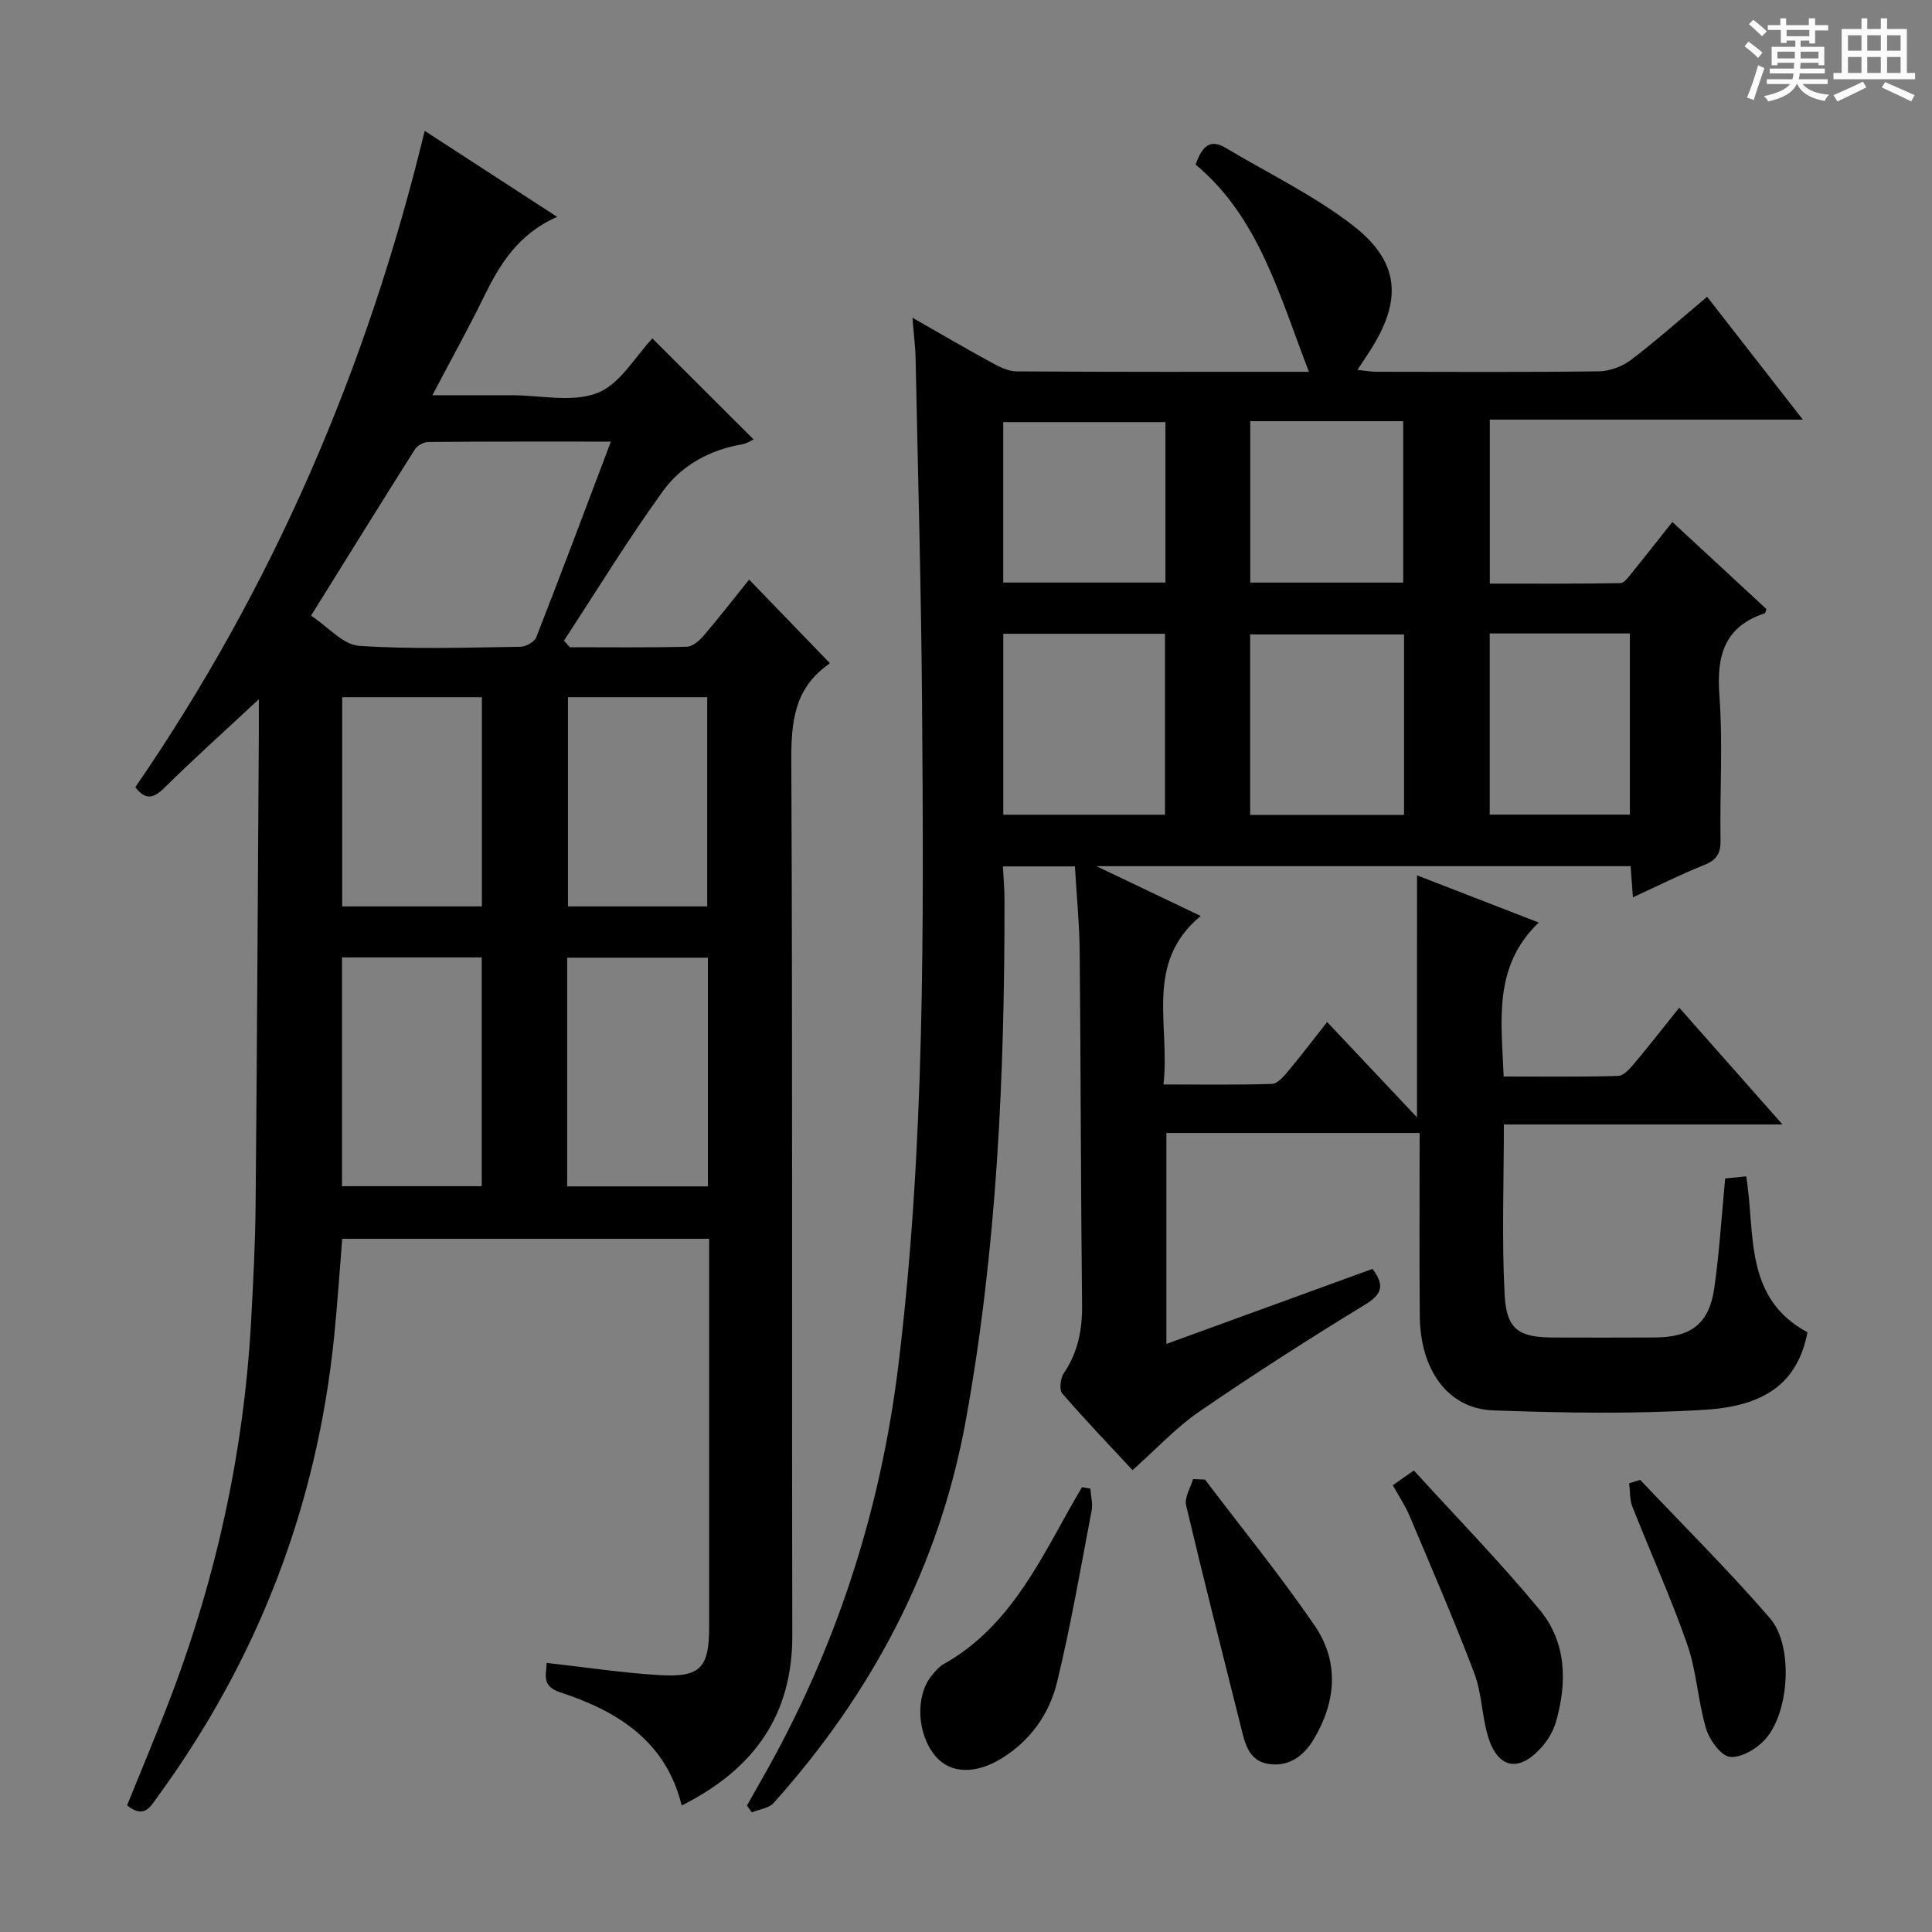 <svg enable-background="new 0 0 400 400" viewBox="0 0 400 400" xmlns="http://www.w3.org/2000/svg"><rect x="0" y="0" width="400" height="400" fill="#808080" stroke="none"/><path d="m361.2 9.6.8-1c.9.7 1.9 1.4 2.9 2.3l-.9 1.1c-1-1-2-1.8-2.8-2.4zm.5 10.6c.9-2.1 1.6-4.3 2.3-6.7.4.2.8.4 1.3.6-.7 2.1-1.5 4.3-2.2 6.6zm.4-15.2.9-.9c1 .8 2 1.6 2.8 2.4l-1 1c-.9-.9-1.8-1.7-2.7-2.5zm12.5-1.2h1.2v1.4h2.7v1.1h-2.7v2.7h-1.2v-.6h-1.8v1.3h4.9v3.8h-1.2v-.5h-3.7c0 .4-.1.9-.1 1.2h5.1v1h-5.2c0 .5-.1.9-.2 1.2h6v1h-5.2c1.1 1.3 2.9 2 5.5 2.2-.4.4-.7.8-.9 1.3-2.9-.5-4.8-1.6-5.7-3.5h-.1c-.8 1.7-2.7 2.9-5.9 3.6-.2-.4-.6-.8-.9-1.1 2.8-.6 4.6-1.4 5.4-2.5h-4.8v-1h5.3c.1-.3.2-.7.2-1.2h-4.9v-1h5c0-.4 0-.8.1-1.2h-3.5v.5h-1.2v-3.8h4.9v-1.3h-1.8v.5h-1.2v-2.7h-2.7v-1h2.6v-1.4h1.2v1.4h4.7v-1.4zm-6.6 8.3h3.6c0-.4 0-.9 0-1.4h-3.6zm1.9-4.6h4.7v-1.3h-4.7zm6.6 3.2h-3.7v1.4h3.7z" fill="#fafbfa"/><path d="m385.3 3.8h1.3v2.2h2.8v-2.2h1.3v2.2h4.1v9.1h1.7v1.3h-16.9v-1.3h1.7v-9.1h4.1v-2.2zm.4 13.1.7 1.2c-1.8.9-3.8 1.9-6 2.9-.2-.4-.5-.8-.8-1.3 2.3-1 4.3-1.9 6.1-2.8zm-3.1-6.4h2.8v-3.2h-2.8zm0 4.6h2.8v-3.3h-2.8zm4-4.6h2.8v-3.2h-2.8zm0 4.6h2.8v-3.3h-2.8zm3.7 1.9c2.1.9 4.1 1.8 6.1 2.7l-.7 1.3c-2.2-1.1-4.2-2-6.1-2.9zm3.2-9.7h-2.8v3.2h2.8zm-2.8 7.8h2.8v-3.3h-2.8z" fill="#fafbfa"/><g fill="#010000"><path d="m293.38 181.23c8.17 3.17 16.15 6.26 25.2 9.77-9.49 9.11-7.73 20.23-7.26 31.88 7.88 0 15.8.11 23.71-.12 1.15-.03 2.43-1.52 3.34-2.6 3.09-3.67 6.04-7.46 9.3-11.53 7.02 7.94 13.82 15.64 21.37 24.18-19.79 0-38.61 0-57.68 0 0 12.23-.46 23.86.17 35.43.39 7.1 3.05 8.67 10.13 8.68 7 .01 14 .04 21-.01 7.54-.05 11.22-2.89 12.27-10.26 1.05-7.38 1.5-14.83 2.25-22.66 1.34-.14 2.74-.28 4.35-.44 1.94 11.77-.6 25.12 12.69 32.29-1.92 9.75-7.89 15.2-21.15 16.03-14.6.91-29.31.67-43.95.13-9.34-.35-15.07-8.34-15.17-19.56-.11-12.49-.03-24.97-.03-37.87-17.51 0-34.75 0-52.43 0v43.68c14.2-5.17 28.33-10.32 42.66-15.54 2.37 3.16 2.27 5.08-1.45 7.35-11.62 7.1-23.12 14.45-34.35 22.16-4.87 3.34-8.97 7.8-13.87 12.15-4.54-4.89-9.69-10.25-14.55-15.87-.67-.78-.39-3.16.32-4.2 2.94-4.33 3.84-8.98 3.78-14.16-.27-24.32-.26-48.65-.49-72.98-.05-5.8-.63-11.59-.99-17.78-4.8 0-9.54 0-14.91 0 .11 2.2.33 4.58.33 6.95.04 36.14-1.55 72.19-8.02 107.8-5.48 30.16-19.38 56.39-39.79 79.17-.99 1.1-2.99 1.3-4.51 1.93-.33-.47-.66-.95-1-1.42 1.02-1.81 2.04-3.62 3.07-5.42 15.27-26.74 24.6-55.37 28.31-85.98 5.48-45.09 5.21-90.36 4.88-135.64-.17-24.14-.85-48.27-1.34-72.41-.05-2.63-.4-5.25-.66-8.58 5.71 3.25 10.84 6.27 16.06 9.11 1.71.93 3.65 1.99 5.49 2 20.15.14 40.3.09 60.54.09-6.06-15.65-10.31-31.95-23.46-42.91 1.33-3.8 3-5.38 6.21-3.46 8.81 5.26 18.19 9.78 26.26 16 9.9 7.62 10.37 15.63 3.51 26.21-.71 1.1-1.44 2.19-2.47 3.76 1.57.16 2.78.39 3.99.39 15.33.02 30.66.11 45.99-.09 2.25-.03 4.84-.99 6.64-2.36 5.28-4.01 10.25-8.44 15.77-13.07 6.55 8.41 12.93 16.58 19.82 25.43-22 0-43.21 0-64.81 0v33.95c8.88 0 17.96.06 27.03-.1.84-.01 1.75-1.36 2.46-2.23 2.72-3.34 5.37-6.73 8.3-10.43 6.64 6.14 13.06 12.09 19.47 18.02-.15.4-.18.84-.35.89-8.39 2.78-9.98 8.8-9.38 16.98.74 9.94.07 19.99.24 29.98.05 2.76-.81 4.11-3.37 5.14-4.87 1.95-9.58 4.31-14.77 6.7-.19-2.51-.32-4.31-.48-6.45-36.41 0-72.8 0-110.6 0 7.72 3.68 14.31 6.83 21.59 10.31-11.79 9.79-6.26 22.62-7.71 34.89 7.9 0 15.19.12 22.47-.12 1.15-.04 2.42-1.54 3.33-2.62 2.67-3.18 5.18-6.5 8.09-10.19 6.11 6.49 12.11 12.84 18.6 19.73.01-16.95.01-33.11.01-50.1zm-85.66-12.55h33.48c0-12.69 0-25.05 0-37.46-11.33 0-22.26 0-33.48 0zm82.97-37.32c-10.86 0-21.37 0-31.86 0v37.37h31.86c0-12.49 0-24.72 0-37.37zm-49.4-43.97c-11.32 0-22.34 0-33.58 0v33.22h33.58c0-11.22 0-22.12 0-33.22zm67.14 43.76v37.51h29.02c0-12.69 0-25.04 0-37.51-9.81 0-19.24 0-29.02 0zm-49.58-43.95v33.42h31.67c0-11.31 0-22.31 0-33.42-10.69 0-20.96 0-31.67 0z"/><path d="m141.14 373.81c-3.27-13.35-13.29-19.54-25.09-23.41-3.96-1.3-2.96-3.53-2.87-6.11 8.02.89 15.71 2.07 23.44 2.53 8.41.5 10.2-1.54 10.2-10.01 0-24.82 0-49.65 0-74.47 0-1.81 0-3.63 0-5.86-25.37 0-50.43 0-75.97 0-.54 6.67-.99 13.56-1.69 20.43-3.57 35-15.8 66.69-36.54 95.1-1.4 1.92-2.72 4.67-6.31 1.77 2.46-6.06 5.04-12.28 7.52-18.53 10.44-26.28 16.61-53.51 18.16-81.76.44-7.97.85-15.95.93-23.93.3-32.64.46-65.28.67-97.91.01-1.75 0-3.51 0-6.88-7.36 6.86-13.64 12.49-19.63 18.41-2.41 2.39-4.04 2.26-5.94-.2 28.53-41.5 48.02-86.79 59.91-135.89 8.69 5.64 17.67 11.47 27.42 17.81-8.07 3.54-11.88 9.82-15.21 16.63-3.19 6.54-6.74 12.91-10.62 20.3h14.87 1.5c6 0 12.6 1.56 17.81-.47 4.69-1.83 7.85-7.59 11.37-11.29 6.75 6.73 13.77 13.74 20.96 20.92-.48.21-1.39.83-2.38 1-6.71 1.15-12.54 4.35-16.39 9.67-7.24 10.03-13.71 20.62-20.5 30.98.4.45.8.91 1.21 1.36 8.07 0 16.15.1 24.21-.1 1.2-.03 2.61-1.24 3.49-2.27 3.23-3.78 6.28-7.72 9.43-11.63 5.61 5.81 11.01 11.4 16.62 17.21.1-.31.1.14-.12.29-7.11 4.94-7.81 11.93-7.77 20.02.29 60.31.07 120.62.21 180.93.06 16.78-8.04 27.88-22.9 35.36zm-14.66-282.38c-13.2 0-25.46-.03-37.72.07-.97.01-2.33.7-2.84 1.5-7.08 11.18-14.03 22.43-21.52 34.46 3.53 2.33 6.61 6.02 9.93 6.25 11.09.76 22.27.35 33.42.2 1.13-.02 2.9-1.01 3.28-1.98 5.13-13.11 10.07-26.29 15.45-40.5zm-55.67 106.79v47.37h28.93c0-15.99 0-31.57 0-47.37-9.69 0-19.12 0-28.93 0zm46.62 47.41h29.13c0-15.94 0-31.51 0-47.35-9.8 0-19.34 0-29.13 0zm28.99-57.97c0-14.62 0-28.97 0-43.31-9.83 0-19.26 0-28.83 0v43.31zm-46.65-43.31c-9.96 0-19.37 0-28.92 0v43.31h28.92c0-14.52 0-28.75 0-43.31z"/><path d="m225.74 308.2c.11 1.52.54 3.1.27 4.55-2.27 11.88-4.31 23.83-7.17 35.57-1.59 6.55-5.53 12.09-11.51 15.76-5.4 3.32-10.58 3.12-13.61-.44-3.86-4.53-4.29-12.44-.85-16.69.73-.9 1.52-1.86 2.5-2.41 12.77-7.17 19.06-19.58 25.78-31.65.93-1.68 1.91-3.33 2.87-4.99.58.11 1.15.21 1.72.3z"/><path d="m249.48 306.33c7.6 10.04 15.57 19.82 22.68 30.19 5.13 7.48 4.5 15.73-.12 23.5-2.08 3.51-5.19 5.85-9.44 5.18-4.2-.67-4.88-4.45-5.73-7.85-3.81-15.22-7.69-30.43-11.3-45.7-.38-1.6.91-3.6 1.43-5.41.83.03 1.66.06 2.48.09z"/><path d="m288.36 307.5c1.35-.94 2.54-1.77 4.37-3.05 8.79 9.66 17.84 18.93 26.06 28.87 5.55 6.71 5.71 15.02 3.34 23.22-.53 1.84-1.62 3.67-2.89 5.12-4.71 5.38-9.13 4.58-11.17-2.17-1.28-4.26-1.27-8.96-2.84-13.09-4.17-10.98-8.85-21.78-13.42-32.61-.89-2.11-2.21-4.05-3.45-6.29z"/><path d="m339.58 306.39c9 9.51 18.31 18.75 26.87 28.64 4.83 5.58 4.08 19.21-.85 24.93-1.74 2.02-5.02 3.99-7.4 3.78-1.87-.17-4.26-3.48-4.97-5.84-1.7-5.68-1.95-11.83-3.89-17.4-3.37-9.68-7.63-19.06-11.39-28.61-.57-1.46-.44-3.19-.64-4.79.76-.24 1.52-.47 2.27-.71z"/></g></svg>